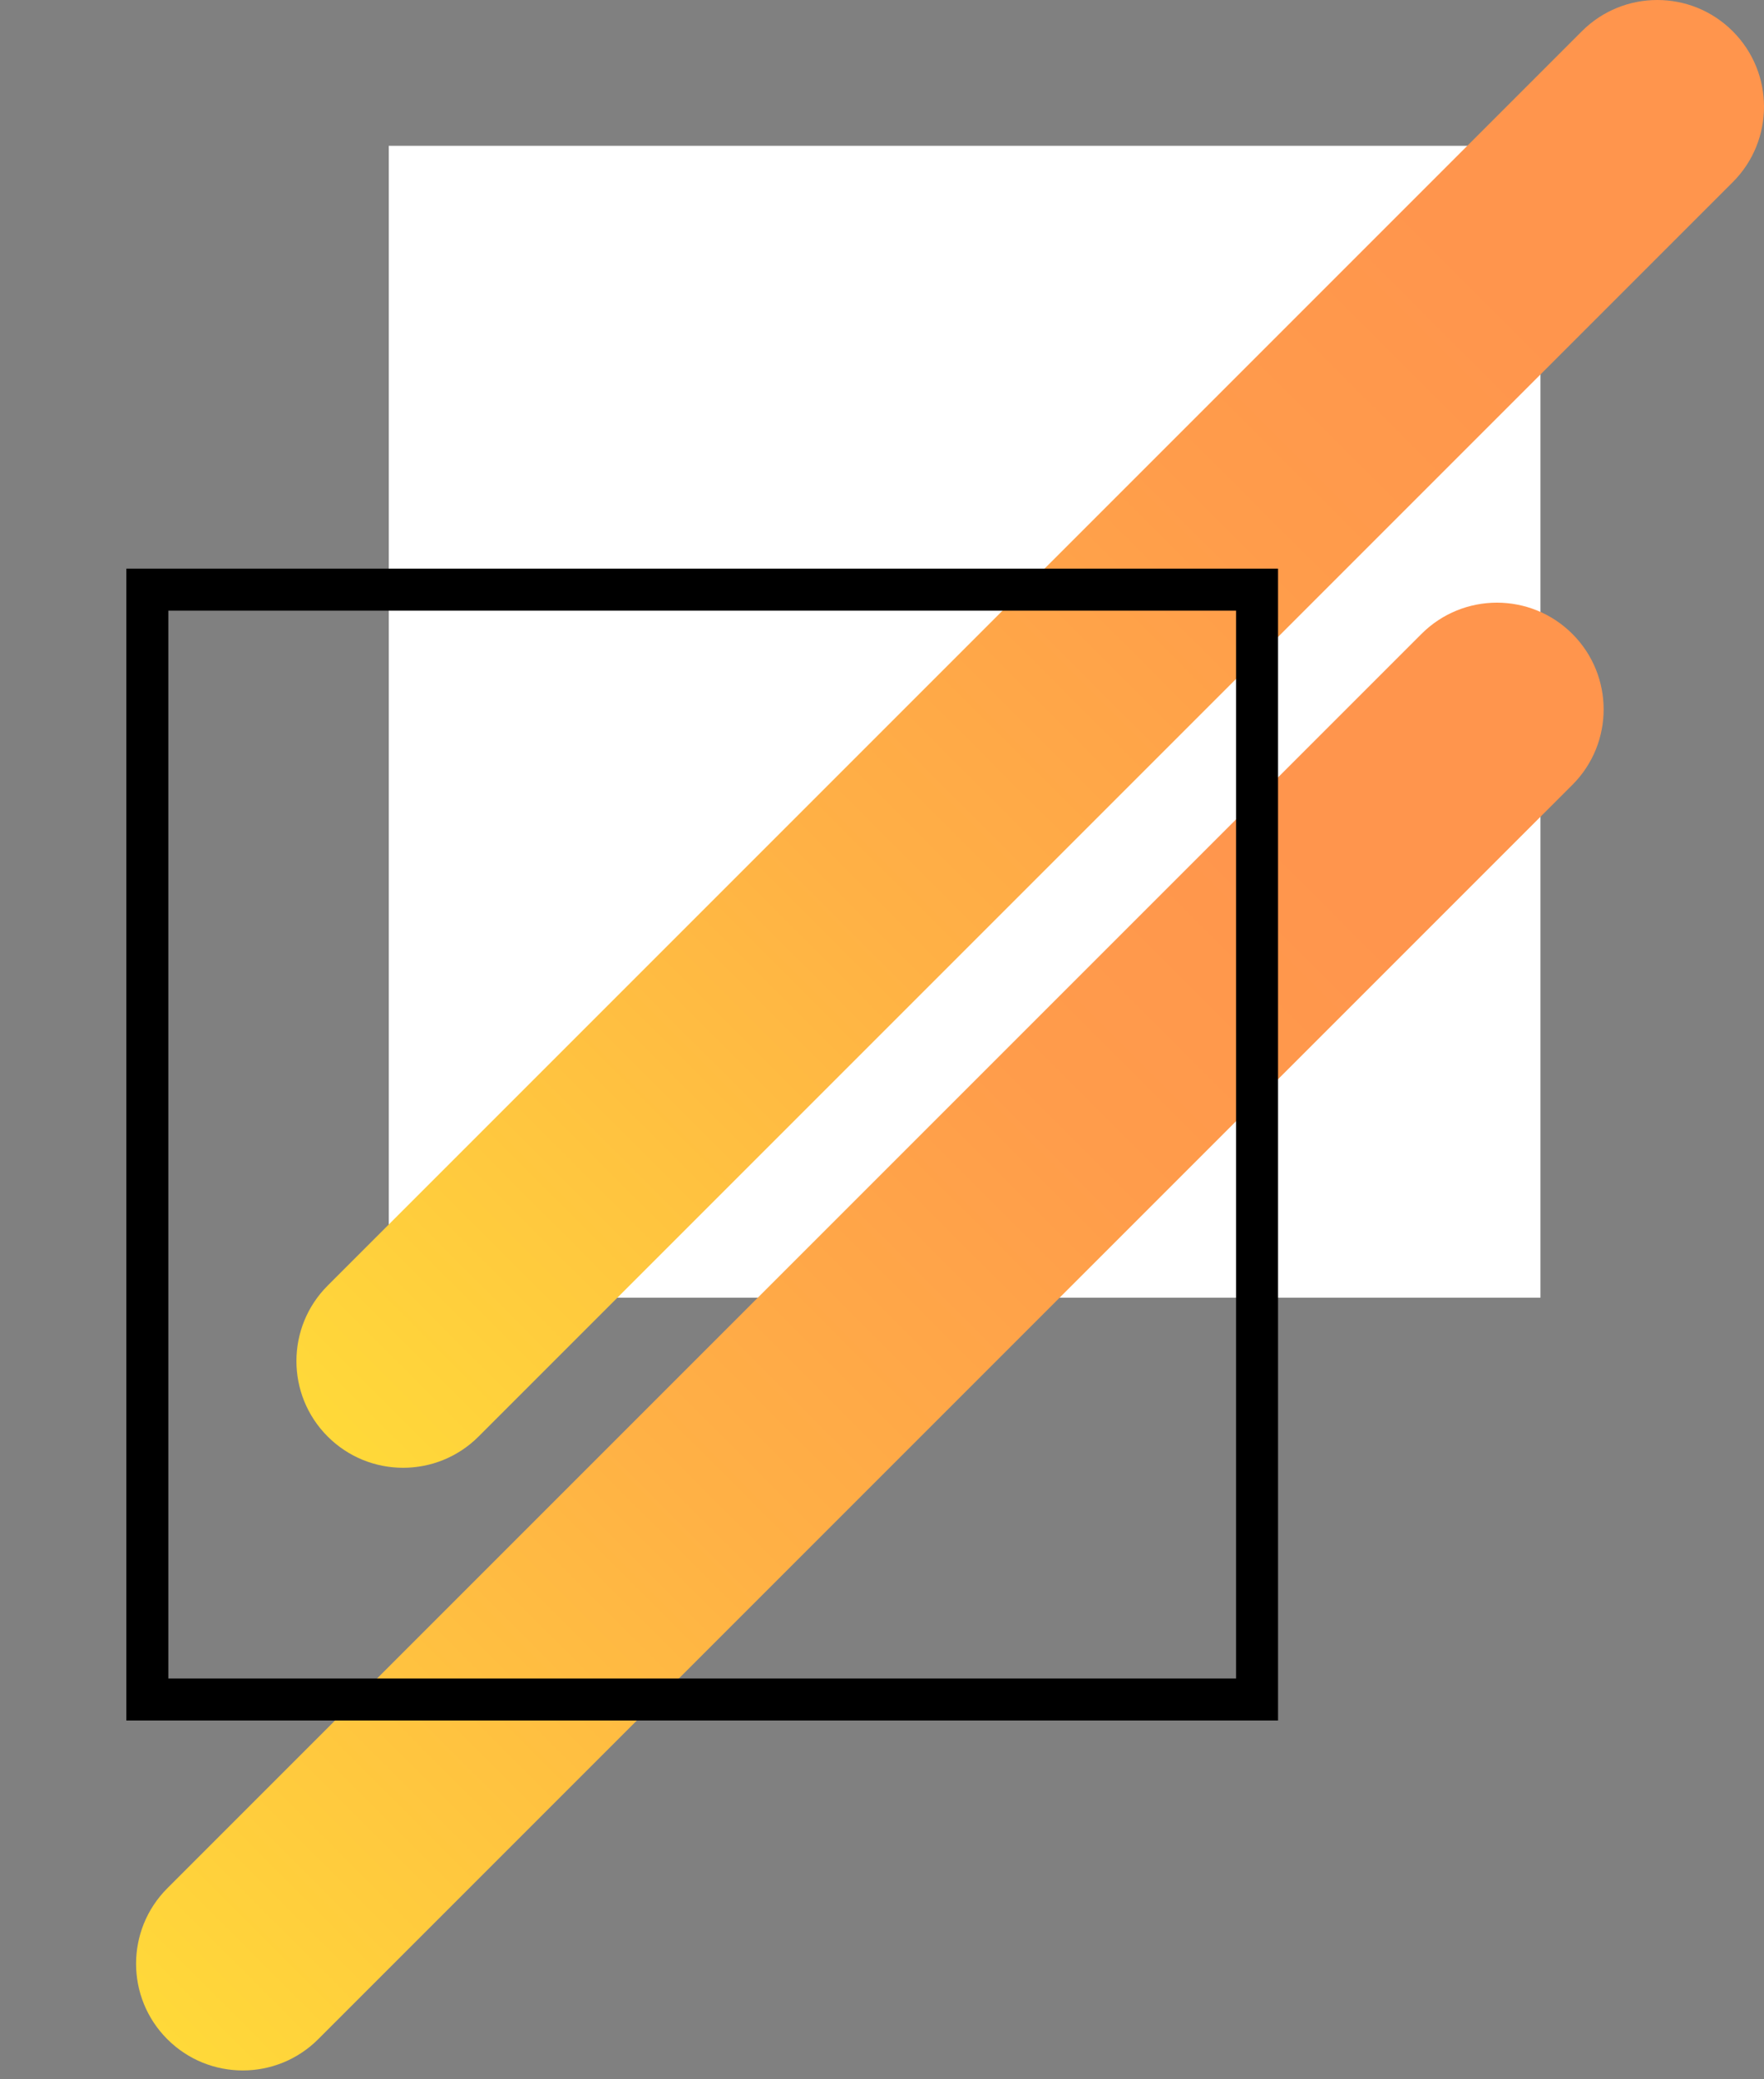 <svg width="168" height="198" viewBox="0 0 168 198" fill="none" xmlns="http://www.w3.org/2000/svg">
    <rect x="0" y="0" width="168" height="198" fill="#808080" stroke="none"/>
    <rect width="109.686" height="109.686" transform="matrix(-1 0 0 1 146.711 13.884)" fill="white"/>
    <path d="M152.727 67.552C152.727 64.951 151.736 62.35 149.75 60.365C145.782 56.396 139.347 56.396 135.379 60.365L15.935 179.809C11.967 183.777 11.967 190.213 15.935 194.181C19.903 198.149 26.338 198.149 30.306 194.181L149.75 74.737C151.733 72.754 152.727 70.153 152.727 67.552Z" fill="url(#paint0_linear_37_480)"/>
    <path d="M168 10.164C168 7.563 167.009 4.962 165.023 2.976C161.055 -0.992 154.62 -0.992 150.652 2.976L31.207 122.42C27.239 126.389 27.239 132.824 31.207 136.792C35.176 140.761 41.611 140.761 45.579 136.792L165.023 17.348C167.006 15.366 168 12.765 168 10.164Z" fill="url(#paint1_linear_37_480)"/>
    <rect x="-2" y="2" width="105.686" height="105.686" transform="matrix(-1 0 0 1 117.719 54.149)" stroke="black" stroke-width="4"/>
    <defs>
        <linearGradient id="paint0_linear_37_480" x1="15.935" y1="194.183" x2="149.753" y2="60.368" gradientUnits="userSpaceOnUse">
            <stop stop-color="#FFD939"/>
            <stop offset="0.056" stop-color="#FFD33B"/>
            <stop offset="0.38" stop-color="#FFB145"/>
            <stop offset="0.649" stop-color="#FF9C4B"/>
            <stop offset="0.828" stop-color="#FF954D"/>
        </linearGradient>
        <linearGradient id="paint1_linear_37_480" x1="31.207" y1="136.795" x2="165.026" y2="2.98" gradientUnits="userSpaceOnUse">
            <stop stop-color="#FFD939"/>
            <stop offset="0.056" stop-color="#FFD33B"/>
            <stop offset="0.38" stop-color="#FFB145"/>
            <stop offset="0.649" stop-color="#FF9C4B"/>
            <stop offset="0.828" stop-color="#FF954D"/>
        </linearGradient>
    </defs>
</svg>
